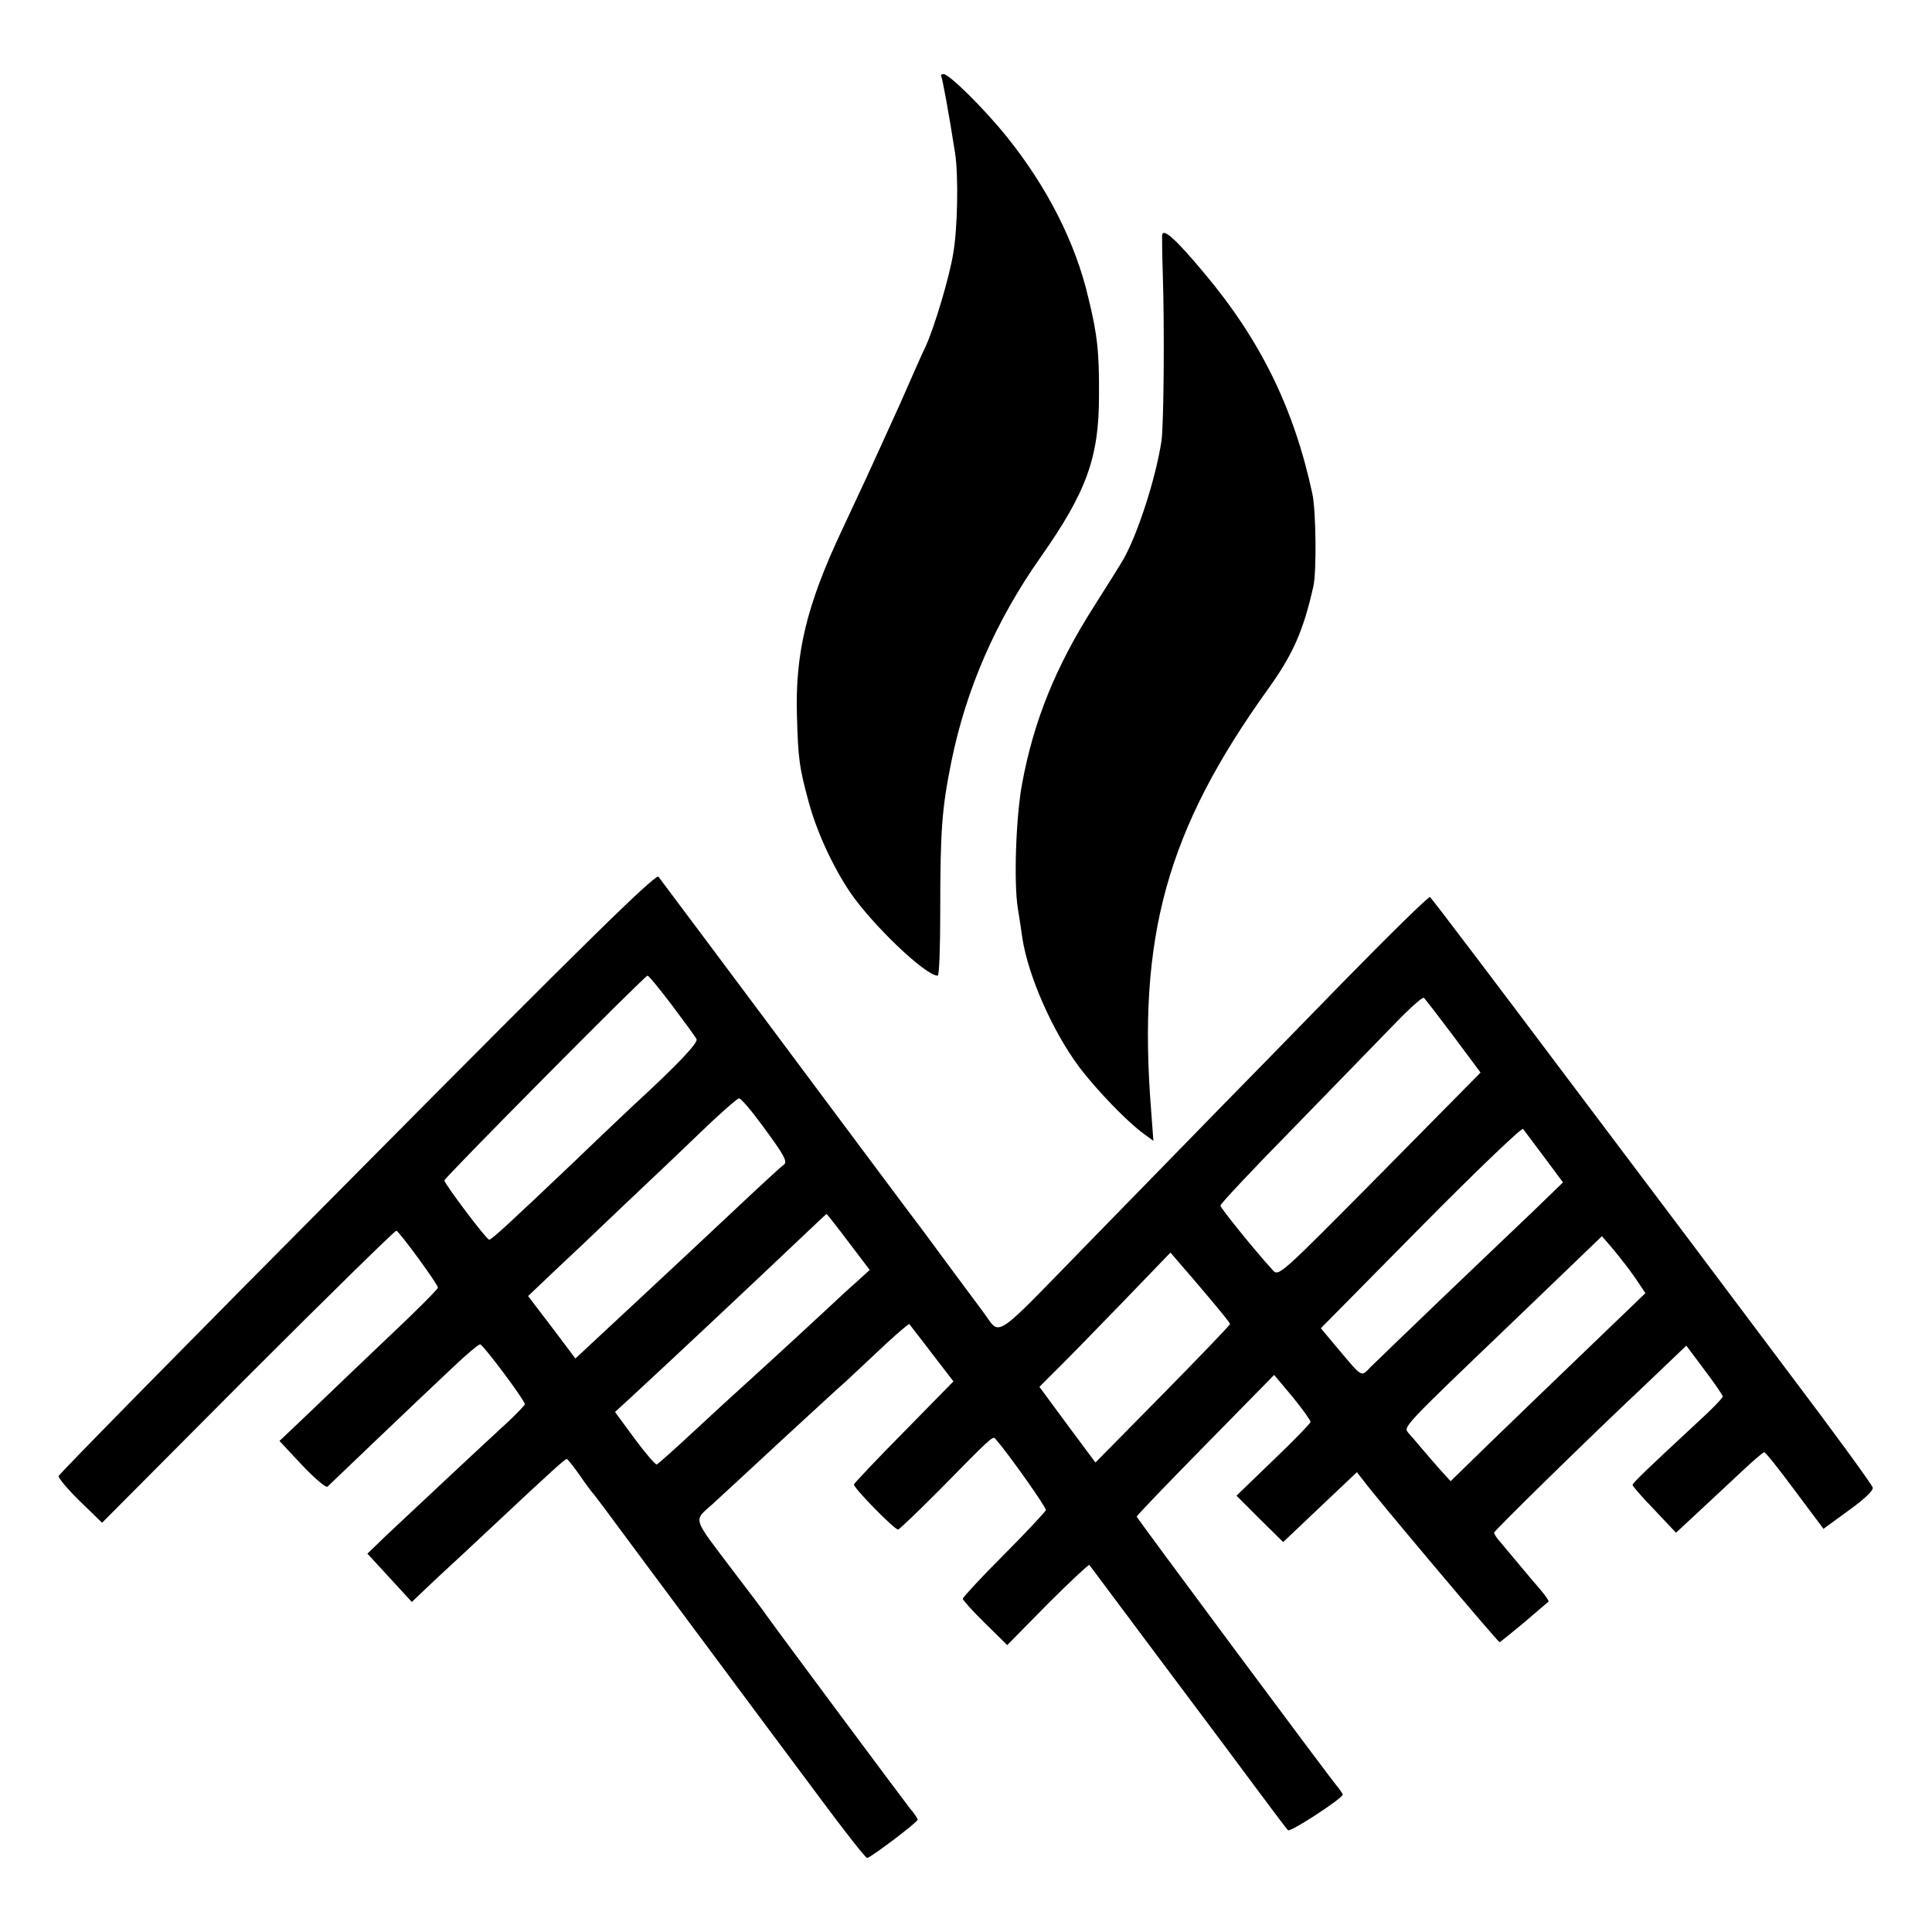 <?xml version="1.0" standalone="no"?>
<!DOCTYPE svg PUBLIC "-//W3C//DTD SVG 20010904//EN"
 "http://www.w3.org/TR/2001/REC-SVG-20010904/DTD/svg10.dtd">
<svg version="1.0" xmlns="http://www.w3.org/2000/svg"
 width="600pt" height="600pt" viewBox="0 0 600 600"
 preserveAspectRatio="xMidYMid meet">
<g transform="translate(0,600) scale(0.1,-0.1)"
fill="#000000" stroke="none">
<path d="M2923 5763 c4 -7 24 -116 43 -238 11 -69 8 -237 -6 -314 -12 -73 -58
-227 -85 -286 -8 -16 -43 -95 -78 -175 -36 -80 -84 -185 -107 -235 -23 -49
-58 -124 -77 -165 -108 -230 -144 -379 -138 -575 4 -133 7 -157 36 -264 25
-93 74 -200 129 -282 69 -101 234 -259 272 -259 5 0 8 89 8 198 0 254 5 321
35 469 46 224 137 434 277 633 142 202 181 309 181 500 1 136 -5 191 -33 305
-40 172 -128 344 -253 500 -71 88 -179 195 -197 195 -6 0 -9 -3 -7 -7z"/>
<path d="M3609 5269 c0 -8 0 -59 2 -114 6 -179 3 -479 -4 -525 -18 -117 -75
-293 -120 -370 -11 -19 -52 -84 -90 -144 -118 -185 -187 -355 -223 -551 -19
-103 -26 -306 -13 -386 5 -30 11 -71 14 -92 18 -118 94 -290 176 -400 55 -73
152 -173 201 -208 l30 -22 -7 94 c-43 540 48 870 363 1309 77 107 110 181 141
320 10 46 8 230 -3 285 -57 266 -161 479 -338 689 -87 104 -127 140 -129 115z"/>
<path d="M1110 2359 c-509 -512 -926 -936 -928 -943 -1 -6 28 -41 66 -78 l69
-67 453 455 c250 250 457 453 461 452 10 -4 129 -166 129 -177 0 -4 -66 -71
-147 -147 -80 -76 -191 -182 -245 -234 l-100 -95 70 -75 c39 -41 74 -71 79
-67 11 11 298 285 392 373 40 38 77 69 82 69 9 0 139 -174 139 -186 0 -3 -26
-30 -57 -59 -69 -63 -293 -273 -375 -350 l-57 -55 69 -75 69 -75 42 40 c23 22
52 49 64 60 12 11 78 72 146 136 192 180 224 208 229 208 3 0 21 -23 40 -50
19 -28 40 -56 46 -62 5 -7 30 -39 54 -72 24 -33 148 -199 275 -370 127 -171
293 -394 370 -497 77 -104 143 -188 148 -188 10 0 157 111 157 119 0 3 -11 20
-25 36 -28 36 -423 567 -445 599 -8 12 -56 76 -106 141 -126 167 -121 150 -61
204 27 25 62 57 77 71 15 14 76 70 135 125 60 55 116 107 125 115 9 8 43 40
76 69 32 30 90 84 127 119 38 35 70 62 71 60 1 -2 33 -42 70 -91 l67 -87 -153
-156 c-84 -85 -154 -159 -156 -164 -3 -9 125 -140 137 -140 4 0 61 55 127 121
160 163 167 170 175 161 41 -47 160 -215 157 -222 -2 -5 -60 -68 -130 -138
-71 -71 -128 -133 -128 -137 0 -4 31 -39 69 -76 l69 -68 125 127 c69 69 128
124 130 122 2 -3 98 -131 213 -285 115 -154 213 -284 217 -290 4 -5 46 -62 93
-125 47 -63 89 -119 94 -124 7 -7 170 99 170 111 0 2 -5 9 -10 16 -24 27 -629
842 -630 847 0 3 96 103 214 223 l213 217 57 -68 c31 -38 56 -73 56 -78 0 -4
-52 -58 -115 -118 l-115 -111 72 -72 73 -72 115 109 114 108 21 -27 c35 -48
417 -501 422 -501 2 0 36 28 76 61 40 34 74 63 76 65 2 2 -9 18 -25 37 -16 18
-45 53 -66 78 -20 24 -46 55 -57 68 -12 13 -21 27 -21 31 0 6 299 299 464 454
22 21 62 59 87 83 l46 44 56 -75 c32 -42 57 -79 57 -83 0 -5 -35 -41 -78 -80
-167 -155 -202 -189 -202 -195 0 -3 30 -38 68 -77 l67 -71 55 51 c30 28 90 84
134 125 43 41 81 74 85 74 4 0 47 -54 95 -119 l89 -119 78 57 c49 35 77 62 75
71 -2 9 -120 171 -263 360 -142 190 -449 598 -682 907 -232 309 -426 565 -430
567 -4 3 -126 -117 -272 -266 -145 -149 -318 -326 -384 -393 -66 -68 -246
-252 -400 -410 -310 -318 -275 -295 -332 -219 -30 40 -159 214 -180 243 -10
13 -133 177 -273 365 -140 188 -320 429 -400 536 -80 107 -150 200 -155 207
-8 11 -227 -204 -935 -918z m977 519 c38 -51 73 -98 76 -105 7 -10 -59 -80
-193 -203 -19 -18 -104 -98 -188 -179 -197 -187 -255 -241 -263 -241 -8 0
-139 174 -139 184 0 8 622 636 631 636 4 0 38 -42 76 -92z m2427 -96 l84 -113
-313 -317 c-309 -312 -314 -317 -332 -297 -60 66 -163 194 -163 201 0 5 101
113 225 239 123 127 264 271 312 321 48 50 91 89 95 85 4 -3 45 -57 92 -119z
m-2149 -274 c71 -96 83 -117 68 -126 -6 -4 -66 -59 -134 -123 -68 -64 -140
-131 -159 -149 -19 -18 -86 -80 -149 -139 -62 -58 -134 -125 -159 -148 l-45
-42 -73 97 -74 97 79 75 c44 41 139 131 211 200 73 69 183 173 244 232 61 59
116 107 121 107 6 0 37 -36 70 -81z m2431 -102 l58 -78 -95 -92 c-53 -50 -180
-172 -284 -271 -103 -99 -201 -193 -217 -209 -33 -33 -23 -39 -110 64 l-46 55
310 314 c170 172 313 309 318 305 4 -5 33 -44 66 -88z m-2161 -263 l66 -87
-43 -39 c-24 -21 -68 -62 -99 -91 -113 -105 -260 -239 -278 -255 -10 -9 -67
-61 -126 -116 -59 -55 -111 -101 -115 -103 -4 -2 -35 34 -69 80 l-61 83 48 44
c126 116 411 384 532 499 41 39 76 72 77 72 1 0 32 -39 68 -87z m2415 -73 c14
-18 33 -45 42 -59 l18 -27 -182 -175 c-100 -96 -236 -227 -302 -291 l-121
-118 -30 33 c-16 18 -43 49 -59 68 -16 19 -35 41 -43 50 -15 18 -12 21 317
336 69 66 161 155 205 197 l80 77 25 -29 c14 -16 36 -44 50 -62z m-1346 -40
c87 -102 116 -138 116 -142 0 -3 -94 -101 -209 -218 l-209 -212 -87 117 -87
118 41 41 c23 22 115 116 204 208 l162 168 24 -28 c13 -15 33 -38 45 -52z"/>
</g>
</svg>
